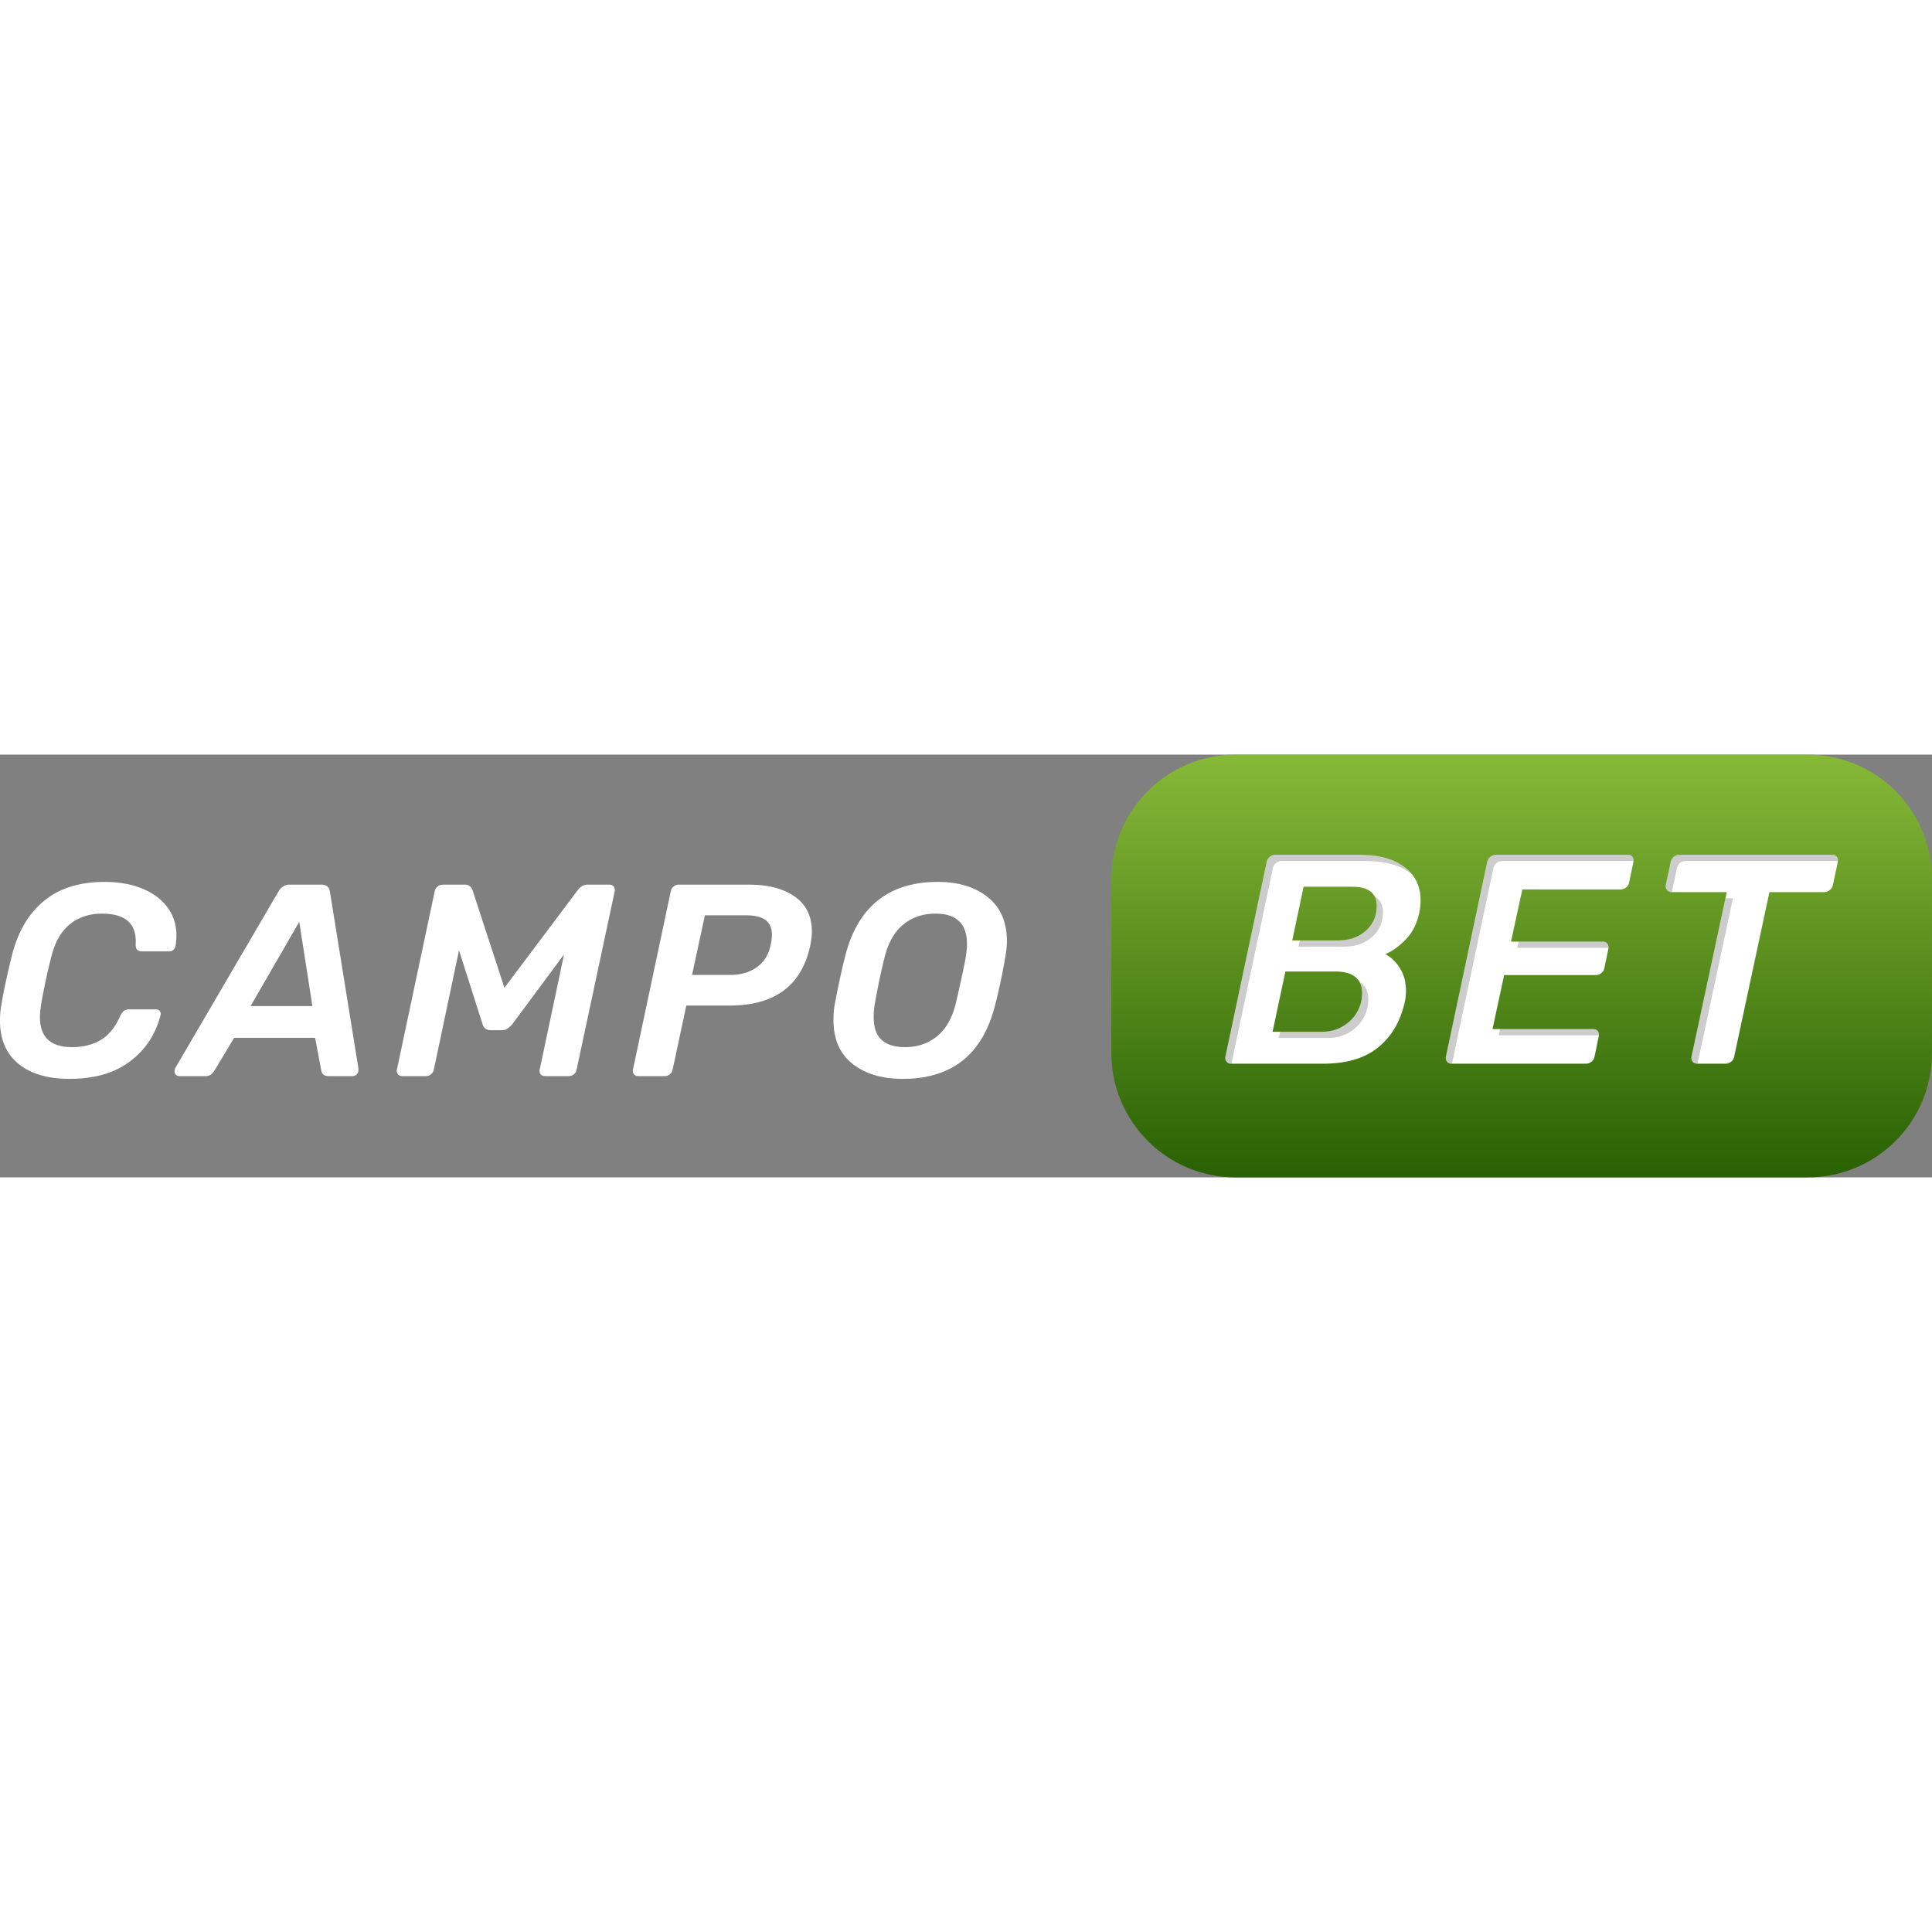 <?xml version="1.0"?>
<svg xmlns="http://www.w3.org/2000/svg" viewBox="0 0 155.384 34" width="22" height="22"><rect x="0" y="0" width="155.384" height="34" fill="#808080" stroke="none"/><linearGradient id="a" gradientUnits="userSpaceOnUse" x1="122.384" x2="122.384" y2="34"><stop offset="0" stop-color="#87b938"/><stop offset="1" stop-color="#296103"/></linearGradient><path fill="url(#a)" d="M145.384 34h-46c-5.523 0-10-4.477-10-10V10c0-5.523 4.477-10 10-10h46c5.523 0 10 4.477 10 10v14c0 5.523-4.477 10-10 10z"/><path d="M1.474 24.856C.49 24.042 0 22.895 0 21.413c0-.484.036-.916.11-1.298.176-1.056.454-2.361.836-3.916.469-1.907 1.324-3.377 2.563-4.41 1.24-1.035 2.87-1.552 4.895-1.552 1.159 0 2.175.18 3.047.539s1.548.866 2.025 1.518c.476.653.714 1.405.714 2.255 0 .25-.022.52-.066.814-.03.132-.088.242-.176.33s-.198.132-.33.132h-2.156c-.19 0-.33-.04-.418-.12s-.132-.225-.132-.43c.103-1.657-.8-2.486-2.706-2.486-1.027 0-1.893.286-2.596.858-.704.572-1.203 1.46-1.496 2.662a48.034 48.034 0 00-.792 3.696c-.073.47-.11.836-.11 1.1 0 1.613.858 2.42 2.574 2.42.895 0 1.664-.19 2.31-.572.645-.381 1.167-1.02 1.562-1.914.103-.206.205-.348.308-.43a.662.662 0 01.418-.12h2.156a.38.38 0 01.309.132c.072.088.094.198.065.33-.395 1.54-1.214 2.78-2.453 3.718-1.24.939-2.864 1.408-4.872 1.408-1.76 0-3.133-.407-4.115-1.221zm12.672.891a.387.387 0 01-.11-.286.59.59 0 01.067-.264l8.293-14.19c.22-.366.521-.55.902-.55h2.574c.38 0 .602.184.66.55l2.288 14.19c.03.205-.004.366-.098.484a.472.472 0 01-.385.176h-1.914c-.353 0-.55-.169-.595-.506l-.483-2.574h-6.512l-1.606 2.662c-.162.279-.396.418-.705.418h-2.09a.388.388 0 01-.286-.11zm6.006-5.522h4.972l-1.056-6.776-3.916 6.776zm11.847 5.478a.44.44 0 01-.076-.374l3.035-14.322a.647.647 0 01.231-.396.655.655 0 01.43-.154H37.4c.279 0 .477.14.595.418l2.573 7.876 5.918-7.876c.22-.278.47-.418.748-.418h1.761c.16 0 .281.051.362.154.081.103.107.235.078.396l-3.059 14.322a.599.599 0 01-.23.385.656.656 0 01-.408.143h-1.891c-.162 0-.284-.051-.364-.154s-.106-.227-.077-.374l1.958-9.262-4.158 5.61a2.166 2.166 0 01-.406.363.774.774 0 01-.43.121h-.924c-.322 0-.535-.161-.637-.484l-1.892-5.94-2.024 9.592a.663.663 0 01-.22.374.59.59 0 01-.397.154h-1.914c-.162 0-.282-.051-.363-.154zm18.986 0a.434.434 0 01-.078-.374l3.037-14.322a.646.646 0 01.23-.396.627.627 0 01.407-.154h5.654c1.555 0 2.787.323 3.697.968.909.645 1.364 1.577 1.364 2.794 0 .338-.044.719-.133 1.144-.69 3.212-2.851 4.818-6.49 4.818h-3.475l-1.1 5.148a.6.6 0 01-.232.385.65.65 0 01-.406.143h-2.135a.406.406 0 01-.34-.154zm7.754-7.986c.836 0 1.544-.205 2.123-.616.58-.41.95-.997 1.112-1.76a4.17 4.17 0 00.11-.858c0-.513-.165-.902-.495-1.166s-.884-.396-1.661-.396h-3.234l-1.035 4.796h3.08zm9.824 7.15c-1.02-.806-1.529-1.98-1.529-3.52 0-.484.036-.916.11-1.298.293-1.554.564-2.808.814-3.762.484-1.995 1.35-3.501 2.596-4.52s2.867-1.53 4.862-1.53c1.672 0 3.017.41 4.036 1.232 1.02.822 1.53 1.995 1.53 3.52 0 .396-.044.829-.131 1.298a47.28 47.28 0 01-.793 3.762c-.498 2.024-1.368 3.534-2.608 4.532-1.238.998-2.855 1.496-4.85 1.496-1.672 0-3.018-.403-4.037-1.21zm6.81-2.222c.718-.586 1.224-1.488 1.517-2.706.308-1.32.564-2.508.77-3.564.073-.47.11-.85.11-1.144 0-1.628-.843-2.442-2.53-2.442-1.012 0-1.878.294-2.596.88-.72.587-1.225 1.489-1.518 2.706a52.996 52.996 0 00-.748 3.564c-.074.367-.11.763-.11 1.188 0 .822.212 1.427.637 1.815.426.389 1.057.583 1.893.583.997 0 1.855-.293 2.574-.88zM98.64 24.69a.478.478 0 01-.084-.409l3.312-15.625a.704.704 0 01.252-.431.686.686 0 01.444-.168h6.792c1.536 0 2.736.328 3.6.984.864.656 1.296 1.544 1.296 2.664 0 .336-.032.656-.096.96-.176.88-.528 1.6-1.056 2.16s-1.088.968-1.68 1.224c.496.272.896.664 1.2 1.176.304.512.456 1.096.456 1.752 0 .335-.032.64-.096.912-.336 1.536-1.04 2.748-2.112 3.636-1.072.888-2.56 1.332-4.464 1.332h-7.392a.447.447 0 01-.372-.168zm7.668-2.4c.624 0 1.184-.145 1.68-.433.496-.289.88-.668 1.152-1.14.272-.472.408-.98.408-1.524 0-1.168-.728-1.752-2.184-1.752h-3.984l-1.032 4.848h3.96zm1.272-7.345c.928 0 1.684-.26 2.268-.78s.876-1.188.876-2.004c0-1.024-.664-1.536-1.992-1.536h-3.888l-.912 4.32h3.648zm8.796 9.745a.478.478 0 01-.084-.409l3.312-15.625a.704.704 0 01.252-.431.686.686 0 01.444-.168h10.608c.176 0 .304.056.384.168.08.112.104.255.072.431l-.336 1.61a.66.66 0 01-.252.42.718.718 0 01-.444.155h-7.896l-.912 4.2h7.368c.176 0 .304.057.384.168.08.112.104.256.072.432l-.312 1.511a.656.656 0 01-.252.42.743.743 0 01-.468.157h-7.344l-.936 4.343h8.088c.176 0 .304.057.384.168.08.114.104.25.072.408l-.336 1.633a.658.658 0 01-.252.42.72.72 0 01-.444.156h-10.8a.447.447 0 01-.372-.168zm19.752 0a.478.478 0 01-.084-.409l2.832-13.224h-4.44a.434.434 0 01-.372-.18.508.508 0 01-.084-.42l.384-1.8a.73.73 0 01.24-.432.672.672 0 01.456-.168h12.288c.176 0 .304.056.384.168.08.112.104.255.072.431l-.384 1.801a.706.706 0 01-.252.432.683.683 0 01-.444.168h-4.416l-2.832 13.224a.658.658 0 01-.252.42.72.72 0 01-.444.156h-2.256c-.176 0-.308-.056-.396-.168z" fill="#FFF"/><g opacity=".2"><path d="M109.32 18.266c.147.253.228.557.228.927 0 .543-.136 1.052-.408 1.524a3.097 3.097 0 01-1.152 1.14 3.293 3.293 0 01-1.68.432h-3.353l-.107.5h3.96c.624 0 1.184-.144 1.68-.432.496-.289.88-.668 1.152-1.14.272-.472.408-.98.408-1.524 0-.67-.248-1.141-.727-1.427zm-6.952-9.11a.704.704 0 01.252-.431.686.686 0 01.444-.168h6.792c1.536 0 2.736.328 3.6.984.043.033.073.074.114.108a3.422 3.422 0 00-.614-.608c-.864-.656-2.064-.984-3.6-.984h-6.792a.686.686 0 00-.444.168.704.704 0 00-.252.431l-3.312 15.625a.478.478 0 00.084.408.447.447 0 00.372.168h.043c.002-.026-.004-.048.001-.076l3.312-15.625z"/><path d="M110.549 11.403c.112.21.175.46.175.758 0 .816-.292 1.484-.876 2.004s-1.34.78-2.268.78h-3.042l-.106.5h3.648c.928 0 1.684-.26 2.268-.78s.876-1.188.876-2.004c0-.593-.23-1.009-.675-1.258zm18.801 4.138a.513.513 0 00-.074-.332c-.08-.111-.208-.168-.384-.168h-6.76l-.108.5h7.327z"/><path d="M120.104 9.156a.704.704 0 01.252-.431.686.686 0 01.444-.168h10.566a.511.511 0 00-.074-.332c-.08-.112-.208-.168-.384-.168H120.3a.686.686 0 00-.444.168.704.704 0 00-.252.431l-3.312 15.625a.478.478 0 00.084.408.447.447 0 00.372.168h.043c.002-.026-.005-.048.001-.076l3.312-15.625zm8.478 13.416a.487.487 0 00-.074-.332c-.08-.111-.208-.168-.384-.168h-7.48l-.108.5h8.046zm6.282-13.416a.73.73 0 01.24-.431.672.672 0 01.456-.168h12.246a.511.511 0 00-.074-.332c-.08-.112-.208-.168-.384-.168H135.06a.672.672 0 00-.456.168.73.73 0 00-.24.431l-.384 1.801a.51.51 0 00.084.42c.088.12.212.18.372.18h.043c0-.034-.006-.065.001-.1l.384-1.8zm4.512 2.401h-.607l-2.725 12.724a.478.478 0 00.084.408c.088.112.22.168.396.168h.019c.002-.026-.005-.048 0-.076l2.833-13.224z"/></g></svg>
